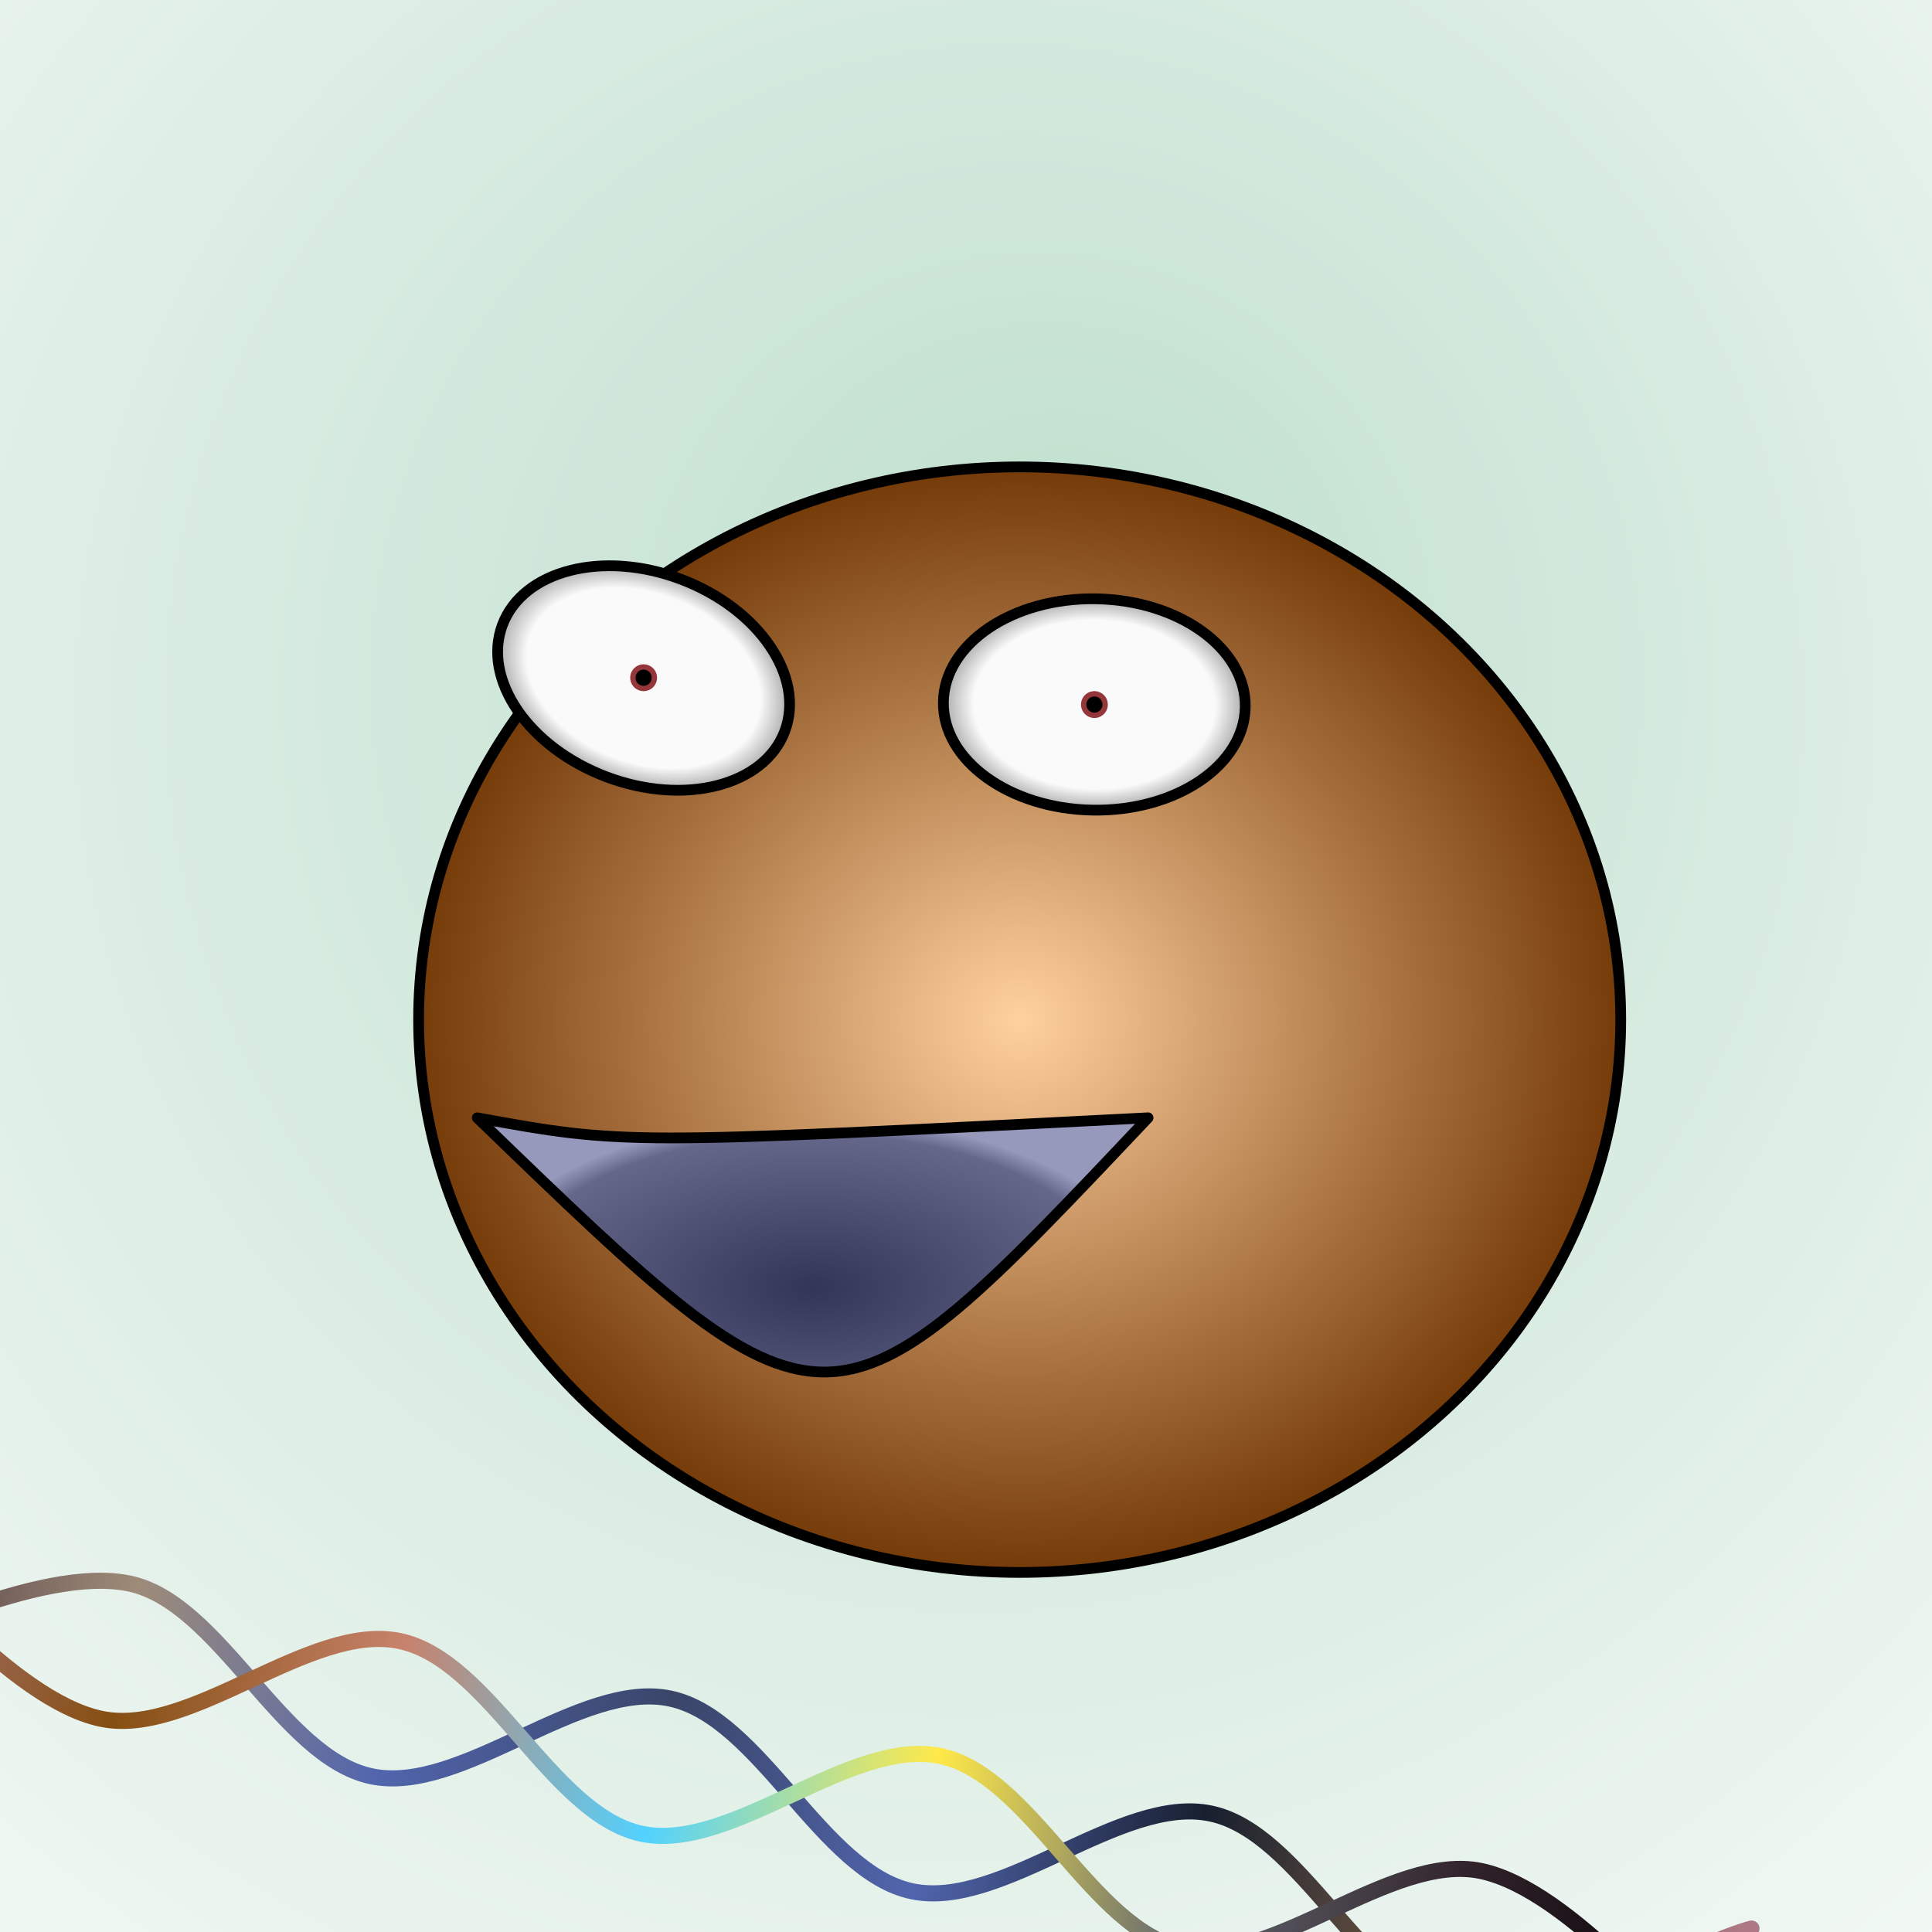 <svg xmlns="http://www.w3.org/2000/svg" version="1.1" xmlns:xlink="http://www.w3.org/1999/xlink" xmlns:svgjs="http://svgjs.dev/svgjs" width="512" height="512" viewBox="-180 -180 360 360"><defs><radialGradient fx="0.562" fy="0.312" cx="0.312" cy="0.562" r="2" id="SvgjsRadialGradient62788"><stop stop-color="#bfdfcd" offset="0"></stop><stop stop-color="#ffffff" offset="0.5"></stop></radialGradient><linearGradient id="SvgjsLinearGradient62789"><stop stop-color="#4a353c" offset="0"></stop><stop stop-color="#9e8c79" offset="0.143"></stop><stop stop-color="#5165ae" offset="0.286"></stop><stop stop-color="#3a4568" offset="0.429"></stop><stop stop-color="#5165ae" offset="0.571"></stop><stop stop-color="#181f2f" offset="0.714"></stop><stop stop-color="#7e6144" offset="0.857"></stop><stop stop-color="#ad7984" offset="1"></stop></linearGradient><linearGradient id="SvgjsLinearGradient62790"><stop stop-color="#ad7984" offset="0"></stop><stop stop-color="#854f12" offset="0.143"></stop><stop stop-color="#c7826c" offset="0.286"></stop><stop stop-color="#52d2ff" offset="0.429"></stop><stop stop-color="#ffe949" offset="0.571"></stop><stop stop-color="#626871" offset="0.714"></stop><stop stop-color="#31222a" offset="0.857"></stop><stop offset="1"></stop></linearGradient><radialGradient id="SvgjsRadialGradient62791"><stop stop-color="#ffd19f" offset="0"></stop><stop stop-color="#753b09" offset="1"></stop></radialGradient><filter width="200%" height="200%" x="-50%" y="-50%" id="SvgjsFilter62795"><feOffset id="SvgjsFeOffset62792" result="SvgjsFeOffset62792" in="SourceAlpha" dy="10" dx="10"></feOffset><feGaussianBlur id="SvgjsFeGaussianBlur62793" result="SvgjsFeGaussianBlur62793" in="SvgjsFeOffset62792" stdDeviation="5 5"></feGaussianBlur><feBlend id="SvgjsFeBlend62794" result="SvgjsFeBlend62794" in="SourceGraphic" in2="SvgjsFeGaussianBlur62793"></feBlend></filter><radialGradient id="SvgjsRadialGradient62796"><stop stop-color="#323558" offset="0"></stop><stop stop-color="#64678a" offset="0.9"></stop><stop stop-color="#9699bc" offset="1"></stop></radialGradient><radialGradient id="SvgjsRadialGradient62797"><stop stop-color="#fafafa" offset="0"></stop><stop stop-color="#fafafa" offset="0.8"></stop><stop stop-color="#aaaaaa" offset="1"></stop></radialGradient><radialGradient id="SvgjsRadialGradient62798"><stop stop-color="#fafafa" offset="0"></stop><stop stop-color="#fafafa" offset="0.8"></stop><stop stop-color="#aaaaaa" offset="1"></stop></radialGradient></defs><rect width="360" height="360" x="-180" y="-180" fill="url(#SvgjsRadialGradient62788)" cx="0" cy="0"></rect><path d="M-180,170.75C-171.417,166.458,-145.667,145,-128.5,145C-111.333,145,-94.167,170.75,-77,170.75C-59.833,170.75,-42.667,145,-25.5,145C-8.333,145,8.833,170.75,26,170.75C43.167,170.75,60.333,145,77.5,145C94.667,145,111.833,170.75,129,170.75C146.167,170.75,171.917,149.292,180.5,145" fill="none" stroke="url(#SvgjsLinearGradient62789)" stroke-width="3" stroke-linecap="round" transform="matrix(0.978,0.208,-0.208,0.978,0,0)"></path><path d="M-180,145C-171.417,149.292,-145.667,170.75,-128.5,170.75C-111.333,170.75,-94.167,145,-77,145C-59.833,145,-42.667,170.75,-25.5,170.75C-8.333,170.75,8.833,145,26,145C43.167,145,60.333,170.75,77.5,170.75C94.667,170.75,111.833,145,129,145C146.167,145,171.917,166.458,180.5,170.75" fill="none" stroke="url(#SvgjsLinearGradient62790)" stroke-width="3" stroke-linecap="round" transform="matrix(0.978,0.208,-0.208,0.978,0,0)"></path><ellipse rx="112" ry="103" cx="0" cy="0" fill="url(#SvgjsRadialGradient62791)" stroke-linecap="round" stroke-width="2" stroke="#000000" filter="url(#SvgjsFilter62795)"></ellipse><path d="M-91.071 28.286 C-63.571 33.286 -63.571 33.286 33.929 28.286 C-25.731 91.449 -25.731 91.449 -91.071 28.286 Z" stroke="#000000" fill="url(#SvgjsRadialGradient62796)" stroke-width="2" stroke-linejoin="round" stroke-linecap="round"></path><ellipse rx="28.125" ry="19.688" cx="-60.071" cy="-53.714" transform="matrix(0.935,0.353,-0.353,0.935,-22.865,17.766)" fill="url(#SvgjsRadialGradient62797)" stroke-linecap="round" stroke-width="2" stroke="#000000"></ellipse><circle r="2.5" cx="-60.071" cy="-53.714" fill="#94363a"></circle><circle r="1.509" cx="-60.071" cy="-53.714" fill="#000000"></circle><ellipse rx="28.125" ry="19.688" cx="23.929" cy="-48.714" transform="matrix(1,0.017,-0.017,1,-0.847,-0.425)" fill="url(#SvgjsRadialGradient62798)" stroke-linecap="round" stroke-width="2" stroke="#000000"></ellipse><circle r="2.5" cx="23.929" cy="-48.714" fill="#94363a"></circle><circle r="1.509" cx="23.929" cy="-48.714" fill="#000000"></circle></svg>